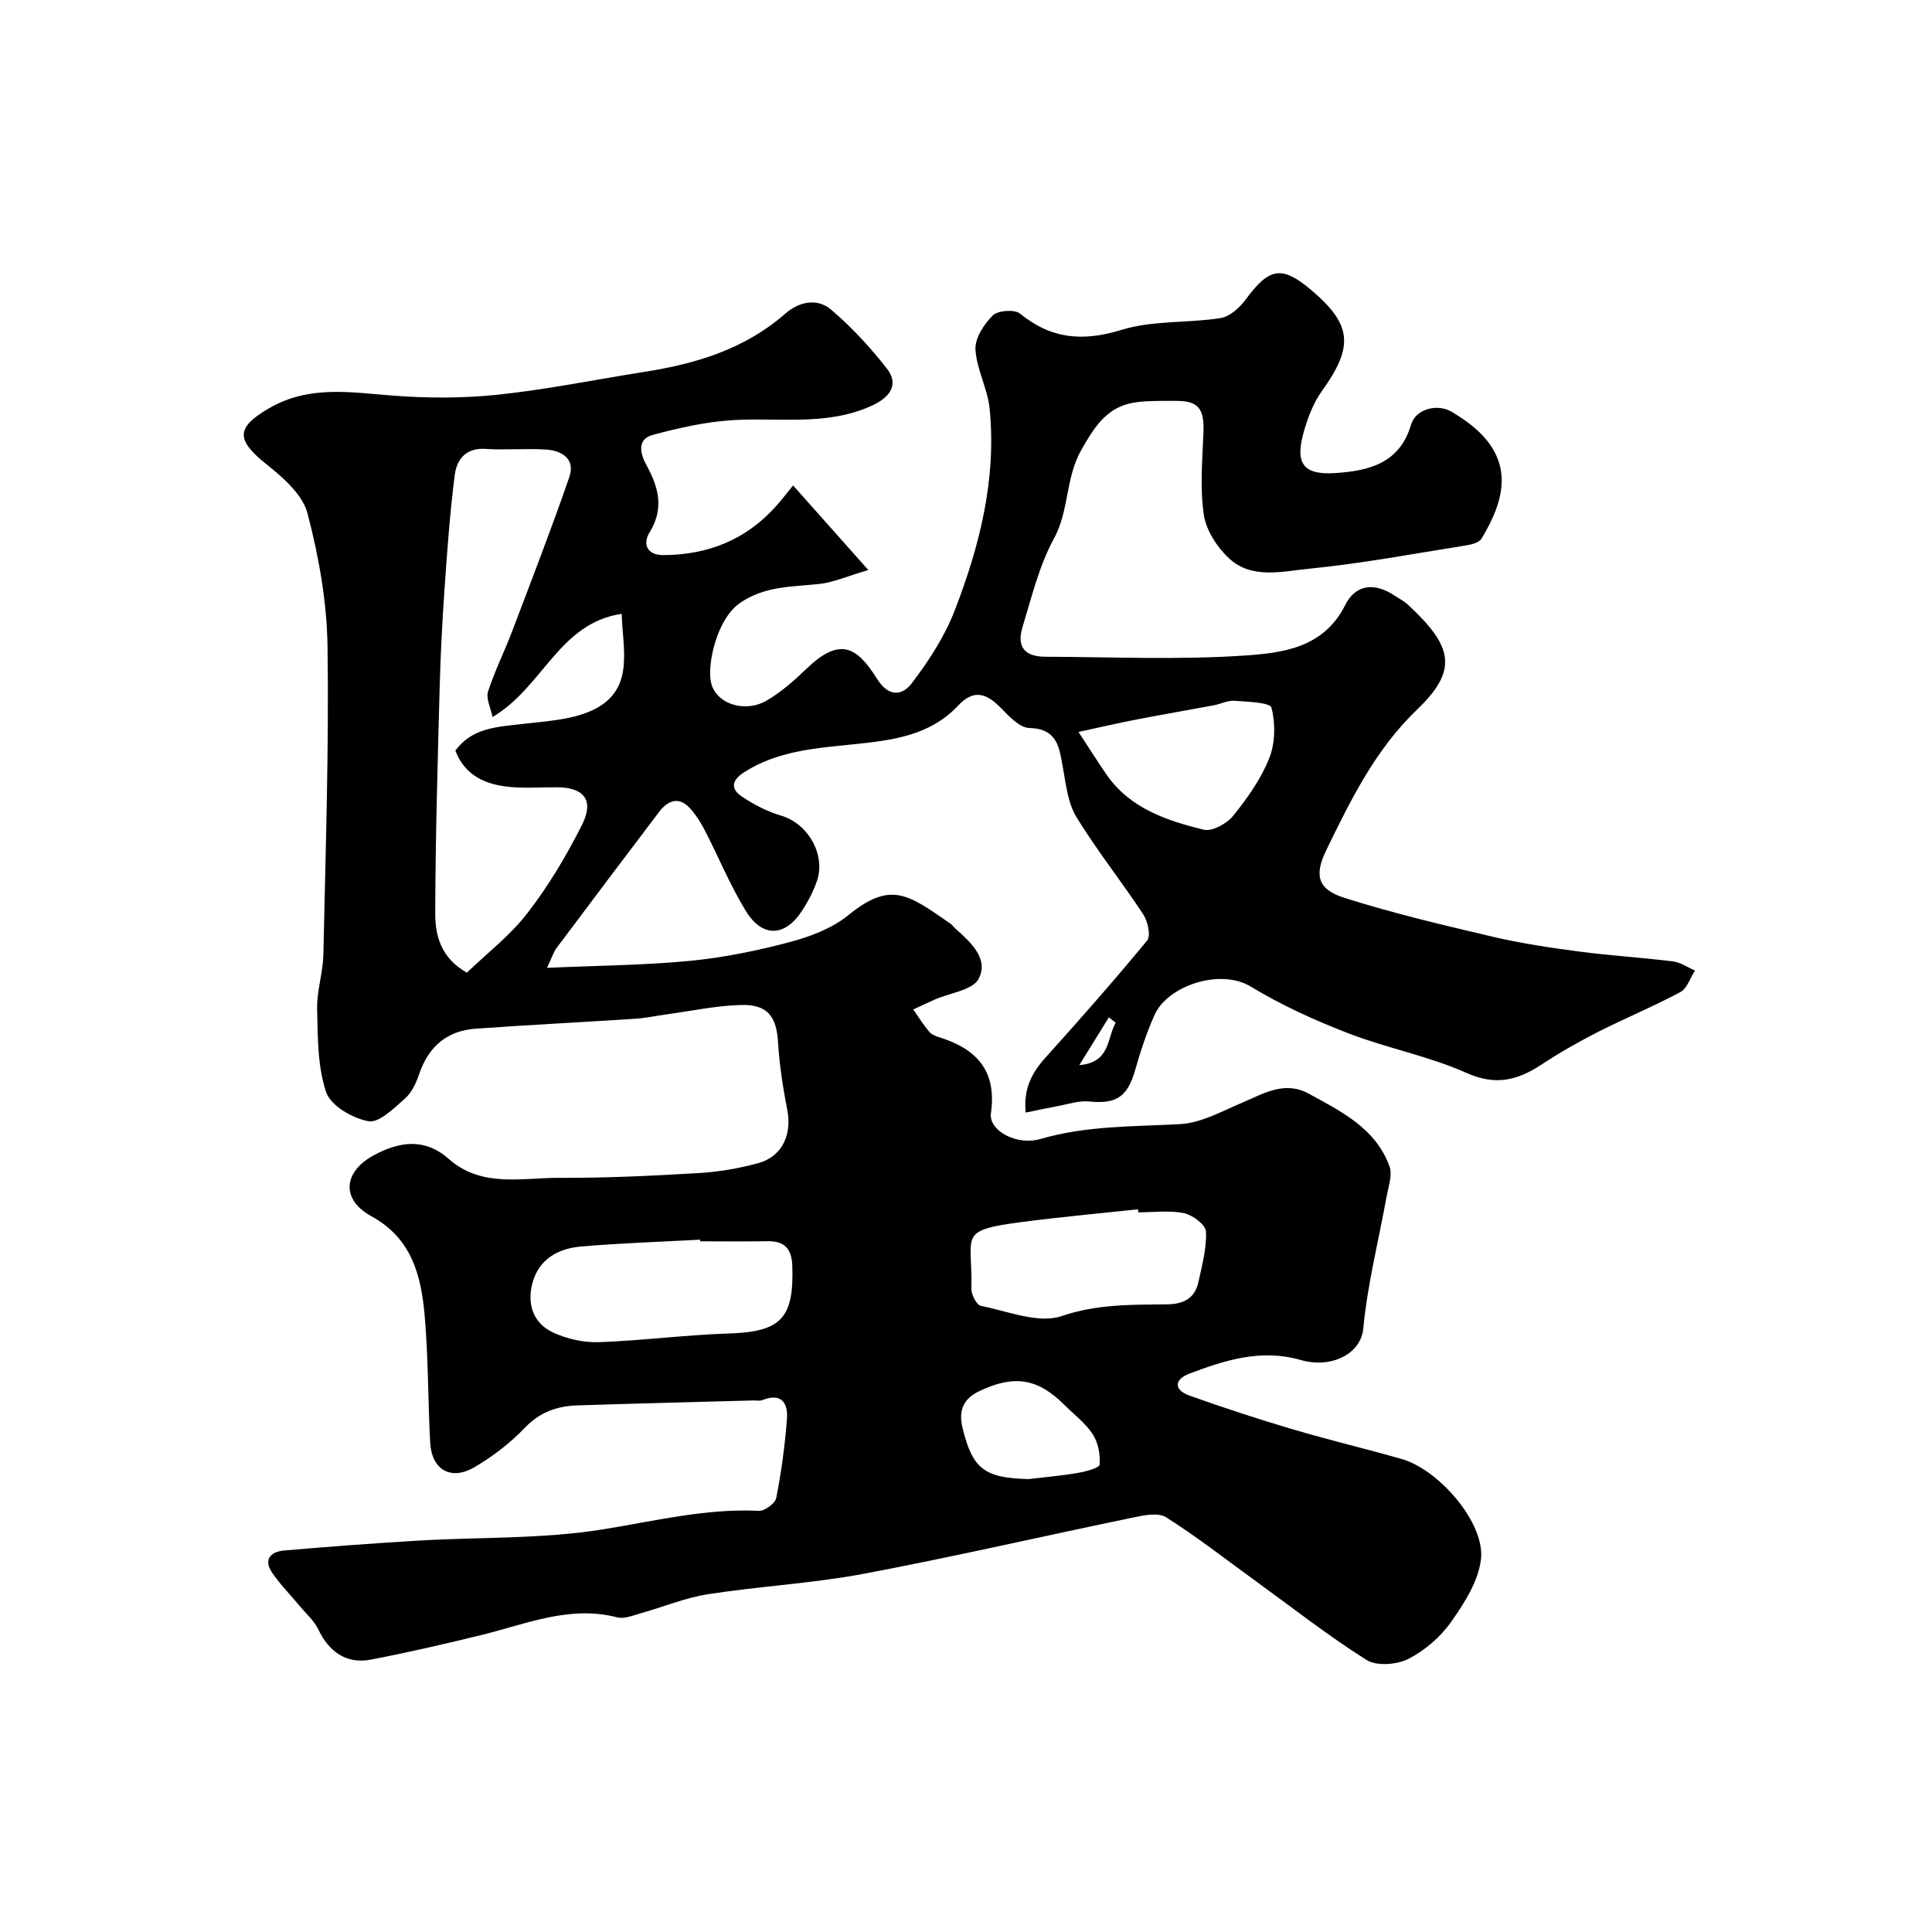 <svg enable-background="new 0 0 400 400" viewBox="0 0 400 400" xmlns="http://www.w3.org/2000/svg"><path d="m164.2 100.5c5.25 5.91 9.76 10.97 15.58 17.52-4.37 1.28-7.24 2.57-10.22 2.89-5.67.59-11.31.42-16.4 3.96-4.72 3.29-6.72 12.46-5.99 16.26.88 4.57 7.03 6.64 11.71 3.83 2.92-1.75 5.58-4.07 8.04-6.45 6.91-6.68 10.45-4.68 14.63 1.99 2.59 4.12 5.4 3.33 7.18 1.01 3.54-4.63 6.84-9.71 8.93-15.11 5.18-13.38 8.68-27.26 7.23-41.8-.41-4.14-2.7-8.12-2.93-12.24-.13-2.34 1.76-5.24 3.58-7.05 1.06-1.05 4.51-1.3 5.63-.39 6.49 5.29 13.03 5.85 21.05 3.37 6.45-1.99 13.67-1.37 20.47-2.43 1.91-.3 3.96-2.14 5.2-3.83 4.91-6.68 7.53-7.14 13.71-1.88 8.35 7.11 8.68 11.64 2.07 20.83-1.74 2.42-2.87 5.43-3.71 8.33-1.93 6.67-.14 9.09 6.59 8.63 6.88-.47 13.23-2 15.59-10.01.98-3.32 5.53-4.45 8.53-2.61 1.11.68 2.22 1.39 3.26 2.17 9.86 7.37 7.81 15.8 2.78 24.06-.52.86-2.21 1.22-3.41 1.41-10.75 1.7-21.47 3.73-32.28 4.79-5.53.54-11.88 2.24-16.61-2.19-2.46-2.3-4.71-5.8-5.18-9.04-.81-5.54-.3-11.3-.07-16.96.2-4.92-1.01-6.56-5.62-6.56-2.66 0-5.34-.06-7.97.24-6.06.69-8.69 4.63-11.66 9.85-3.38 5.93-2.51 12.56-5.69 18.39-3.07 5.62-4.61 12.1-6.51 18.3-1.27 4.12.42 6.18 4.71 6.19 13.67.05 27.37.67 40.98-.23 7.96-.53 16.6-1.47 21.12-10.49 2.18-4.34 6.11-4.65 10.14-1.98.95.63 2 1.15 2.83 1.92 9.25 8.56 10.52 13.47 1.94 21.68-8.68 8.31-13.75 18.7-18.84 29.15-2.59 5.31-1.69 8.15 3.79 9.88 10.04 3.18 20.32 5.61 30.59 8.02 5.87 1.38 11.86 2.28 17.84 3.07 6.5.86 13.07 1.25 19.58 2.06 1.57.2 3.03 1.24 4.54 1.89-.99 1.53-1.63 3.71-3.03 4.46-5.58 2.99-11.46 5.41-17.11 8.28-4 2.04-7.92 4.28-11.68 6.75-4.94 3.25-9.46 4.4-15.48 1.71-7.8-3.49-16.42-5.1-24.43-8.19-6.96-2.69-13.87-5.82-20.23-9.68s-17.19-.16-19.89 5.77c-1.67 3.67-2.93 7.56-4.04 11.45-1.6 5.61-3.89 7.13-9.55 6.56-2.15-.22-4.41.58-6.61.98-2.04.37-4.07.82-6.52 1.32-.5-4.94 1.28-8.25 4.11-11.4 7.16-7.95 14.24-15.98 21.04-24.24.79-.97.13-3.95-.8-5.38-4.48-6.81-9.59-13.21-13.84-20.15-1.77-2.9-2.17-6.73-2.8-10.21-.76-4.18-1.06-8.08-6.98-8.25-2.01-.06-4.19-2.43-5.87-4.15-2.91-2.96-5.55-3.99-8.8-.53-5.94 6.33-13.78 7.25-21.91 8.08-7.69.79-15.59 1.35-22.48 5.79-2.63 1.7-2.74 3.44-.48 4.97 2.5 1.69 5.32 3.15 8.21 4 5.49 1.62 9.28 8.05 7.36 13.58-.73 2.11-1.81 4.16-3.03 6.05-3.52 5.48-8.25 5.69-11.68.09-3.22-5.26-5.58-11.03-8.41-16.54-.81-1.59-1.78-3.15-2.94-4.49-2.34-2.72-4.65-2.03-6.6.53-7.11 9.37-14.19 18.77-21.24 28.19-.62.83-.93 1.9-1.97 4.09 10.54-.47 20.08-.53 29.54-1.44 6.94-.67 13.88-2.08 20.63-3.87 4.28-1.13 8.82-2.83 12.19-5.57 8.87-7.21 12.41-4.32 21.14 1.71.4.28.7.71 1.07 1.05 3.14 2.83 6.96 6.22 4.8 10.39-1.23 2.36-5.94 2.91-9.07 4.29-1.5.66-2.98 1.37-4.47 2.06 1.09 1.56 2.1 3.18 3.32 4.63.48.58 1.38.91 2.15 1.15 7.71 2.42 11.86 6.98 10.61 15.71-.5 3.54 5.25 6.78 10.28 5.32 9.52-2.78 19.18-2.54 28.88-3.07 4.34-.24 8.63-2.65 12.81-4.42 4.48-1.89 8.8-4.63 13.81-1.9 6.76 3.69 13.88 7.18 16.74 15.06.64 1.76-.21 4.14-.59 6.19-1.65 9.13-3.97 18.2-4.84 27.4-.49 5.21-6.56 8.34-12.97 6.5-8.17-2.35-15.64.03-23.04 2.83-3.15 1.19-3.26 3.37.03 4.54 7.03 2.51 14.14 4.84 21.3 6.96 7.47 2.21 15.07 4.02 22.57 6.15 7.79 2.21 17.33 13.26 16.48 20.74-.51 4.53-3.42 9.09-6.17 12.99-2.21 3.14-5.47 5.96-8.89 7.69-2.39 1.21-6.57 1.52-8.66.19-7.99-5.04-15.46-10.91-23.13-16.47-6.08-4.41-12.01-9.05-18.35-13.06-1.62-1.03-4.58-.41-6.79.05-18.63 3.85-37.18 8.15-55.88 11.67-10.6 1.99-21.46 2.55-32.13 4.21-4.78.75-9.38 2.67-14.08 3.99-1.55.43-3.32 1.18-4.74.81-9.79-2.54-18.67 1.32-27.81 3.57-7.73 1.9-15.48 3.7-23.3 5.19-4.93.94-8.6-1.65-10.76-6.21-.88-1.86-2.58-3.33-3.93-4.96-1.89-2.28-3.99-4.4-5.65-6.83-1.88-2.74-.31-4.36 2.45-4.6 9.19-.8 18.39-1.49 27.6-2.04 12.86-.77 25.91-.31 38.55-2.36 10.71-1.73 21.19-4.34 32.17-3.82 1.21.06 3.38-1.55 3.6-2.68 1.05-5.39 1.8-10.87 2.21-16.36.25-3.28-1.15-5.46-5.08-3.89-.58.23-1.32.06-1.99.08-12.1.33-24.2.63-36.3 1.02-4.18.13-7.77 1.37-10.89 4.63-3.02 3.16-6.63 5.93-10.41 8.15-4.92 2.89-8.9.55-9.2-5.11-.47-8.76-.37-17.56-1.14-26.29-.73-8.25-2.66-15.97-11.04-20.55-6.36-3.48-5.79-9.24.56-12.64 5.39-2.89 10.56-3.55 15.48.79 6.8 6 15.05 3.88 22.8 3.91 9.6.04 19.21-.41 28.8-.98 4.2-.25 8.44-.95 12.49-2.07 4.95-1.37 6.98-5.93 5.99-10.99-.9-4.62-1.62-9.31-1.91-14-.33-5.38-2.16-7.91-7.73-7.75-5.2.15-10.36 1.27-15.54 1.97-2.09.29-4.17.75-6.28.88-11.02.72-22.06 1.27-33.08 2.06-5.95.43-9.76 3.73-11.68 9.42-.62 1.82-1.54 3.82-2.93 5.04-2.28 2-5.36 5.09-7.56 4.7-3.29-.59-7.84-3.23-8.77-6.03-1.8-5.37-1.73-11.46-1.86-17.26-.08-3.72 1.21-7.46 1.29-11.21.45-21.26 1.17-42.54.86-63.8-.13-9.23-1.8-18.62-4.15-27.57-1.02-3.9-5.08-7.43-8.52-10.17-6.37-5.08-6.25-7.62.58-11.58 8.22-4.77 16.69-3.31 25.39-2.63 7.31.57 14.77.59 22.06-.18 10.21-1.09 20.32-3.16 30.47-4.76 10.62-1.67 20.62-4.73 28.93-12 2.9-2.54 6.63-3.28 9.5-.84 4.24 3.6 8.09 7.78 11.53 12.17 2.7 3.44.44 6.05-2.91 7.62-9.22 4.33-19.08 2.53-28.73 3.07-5.66.32-11.33 1.6-16.84 3.08-3.26.87-2.58 3.88-1.33 6.16 2.56 4.64 3.78 9.04.66 14.09-1.39 2.25-.55 4.65 2.89 4.63 9.23-.05 17.13-3.17 23.34-10.15.88-.94 1.68-2.01 3.52-4.28zm-67.54 100.88c4.1-3.95 8.95-7.67 12.55-12.34 4.36-5.64 8.08-11.89 11.29-18.27 2.57-5.11.43-7.75-5.23-7.77-3.17-.01-6.35.22-9.49-.05-5.11-.45-9.49-2.26-11.5-7.55 3.48-4.72 8.56-4.88 13.67-5.49 5.25-.63 11.03-.85 15.49-3.26 7.89-4.26 5.48-12.32 5.27-19.56-13.02 1.94-16.28 15.21-26.74 21.36-.39-1.97-1.39-3.84-.93-5.25 1.38-4.27 3.41-8.33 5.01-12.54 4.02-10.6 8.12-21.17 11.82-31.88 1.3-3.76-1.53-5.51-4.88-5.71-4.15-.25-8.34.14-12.49-.13-4.12-.27-5.95 2.25-6.36 5.47-1 7.82-1.56 15.71-2.11 23.58-.47 6.76-.82 13.53-1 20.3-.42 15.6-.88 31.2-.92 46.8 0 4.52 1.09 9.19 6.55 12.29zm48.32 55.62c-.01-.11-.02-.23-.02-.34-8.23.45-16.48.71-24.7 1.42-4.73.41-8.73 2.63-10.04 7.62-1.15 4.39.21 8.35 4.44 10.25 2.86 1.29 6.26 2.05 9.38 1.93 8.99-.33 17.95-1.51 26.93-1.8 10.69-.35 13.43-3.1 13.07-13.99-.12-3.52-1.57-5.16-5.11-5.11-4.65.08-9.3.02-13.95.02zm90.71-6c-.02-.21-.05-.42-.07-.63-7.98.86-15.98 1.58-23.93 2.62-13.65 1.79-10.28 2.6-10.58 13.82-.03 1.22 1.09 3.39 1.99 3.56 5.57 1.1 11.9 3.74 16.7 2.11 7.38-2.51 14.52-2.34 21.84-2.43 3.42-.04 5.75-1.24 6.48-4.63.75-3.46 1.73-7 1.56-10.46-.07-1.39-2.77-3.42-4.55-3.79-3.03-.62-6.28-.17-9.44-.17zm-12.4-99.46c2.46 3.75 4.09 6.36 5.84 8.88 4.86 6.97 12.41 9.47 20.06 11.36 1.75.43 4.81-1.25 6.13-2.88 2.94-3.65 5.76-7.63 7.47-11.94 1.24-3.13 1.3-7.18.45-10.44-.29-1.1-4.98-1.23-7.69-1.43-1.38-.1-2.81.67-4.24.93-5.42 1.02-10.85 1.95-16.27 3-3.59.69-7.15 1.53-11.75 2.52zm-10.32 154.69c3.4-.41 6.83-.7 10.2-1.28 1.63-.28 4.43-1.02 4.49-1.74.17-2.07-.3-4.54-1.42-6.27-1.51-2.31-3.86-4.07-5.86-6.06-5.56-5.56-10.44-6.28-17.63-2.86-3.43 1.63-4.3 4.15-3.47 7.6 2.07 8.52 4.51 10.38 13.69 10.61zm18.03-94.48c-.47-.37-.95-.74-1.42-1.12-1.93 3.11-3.85 6.22-6.12 9.89 6.5-.53 5.69-5.64 7.54-8.77z" fill="#000001"/></svg>